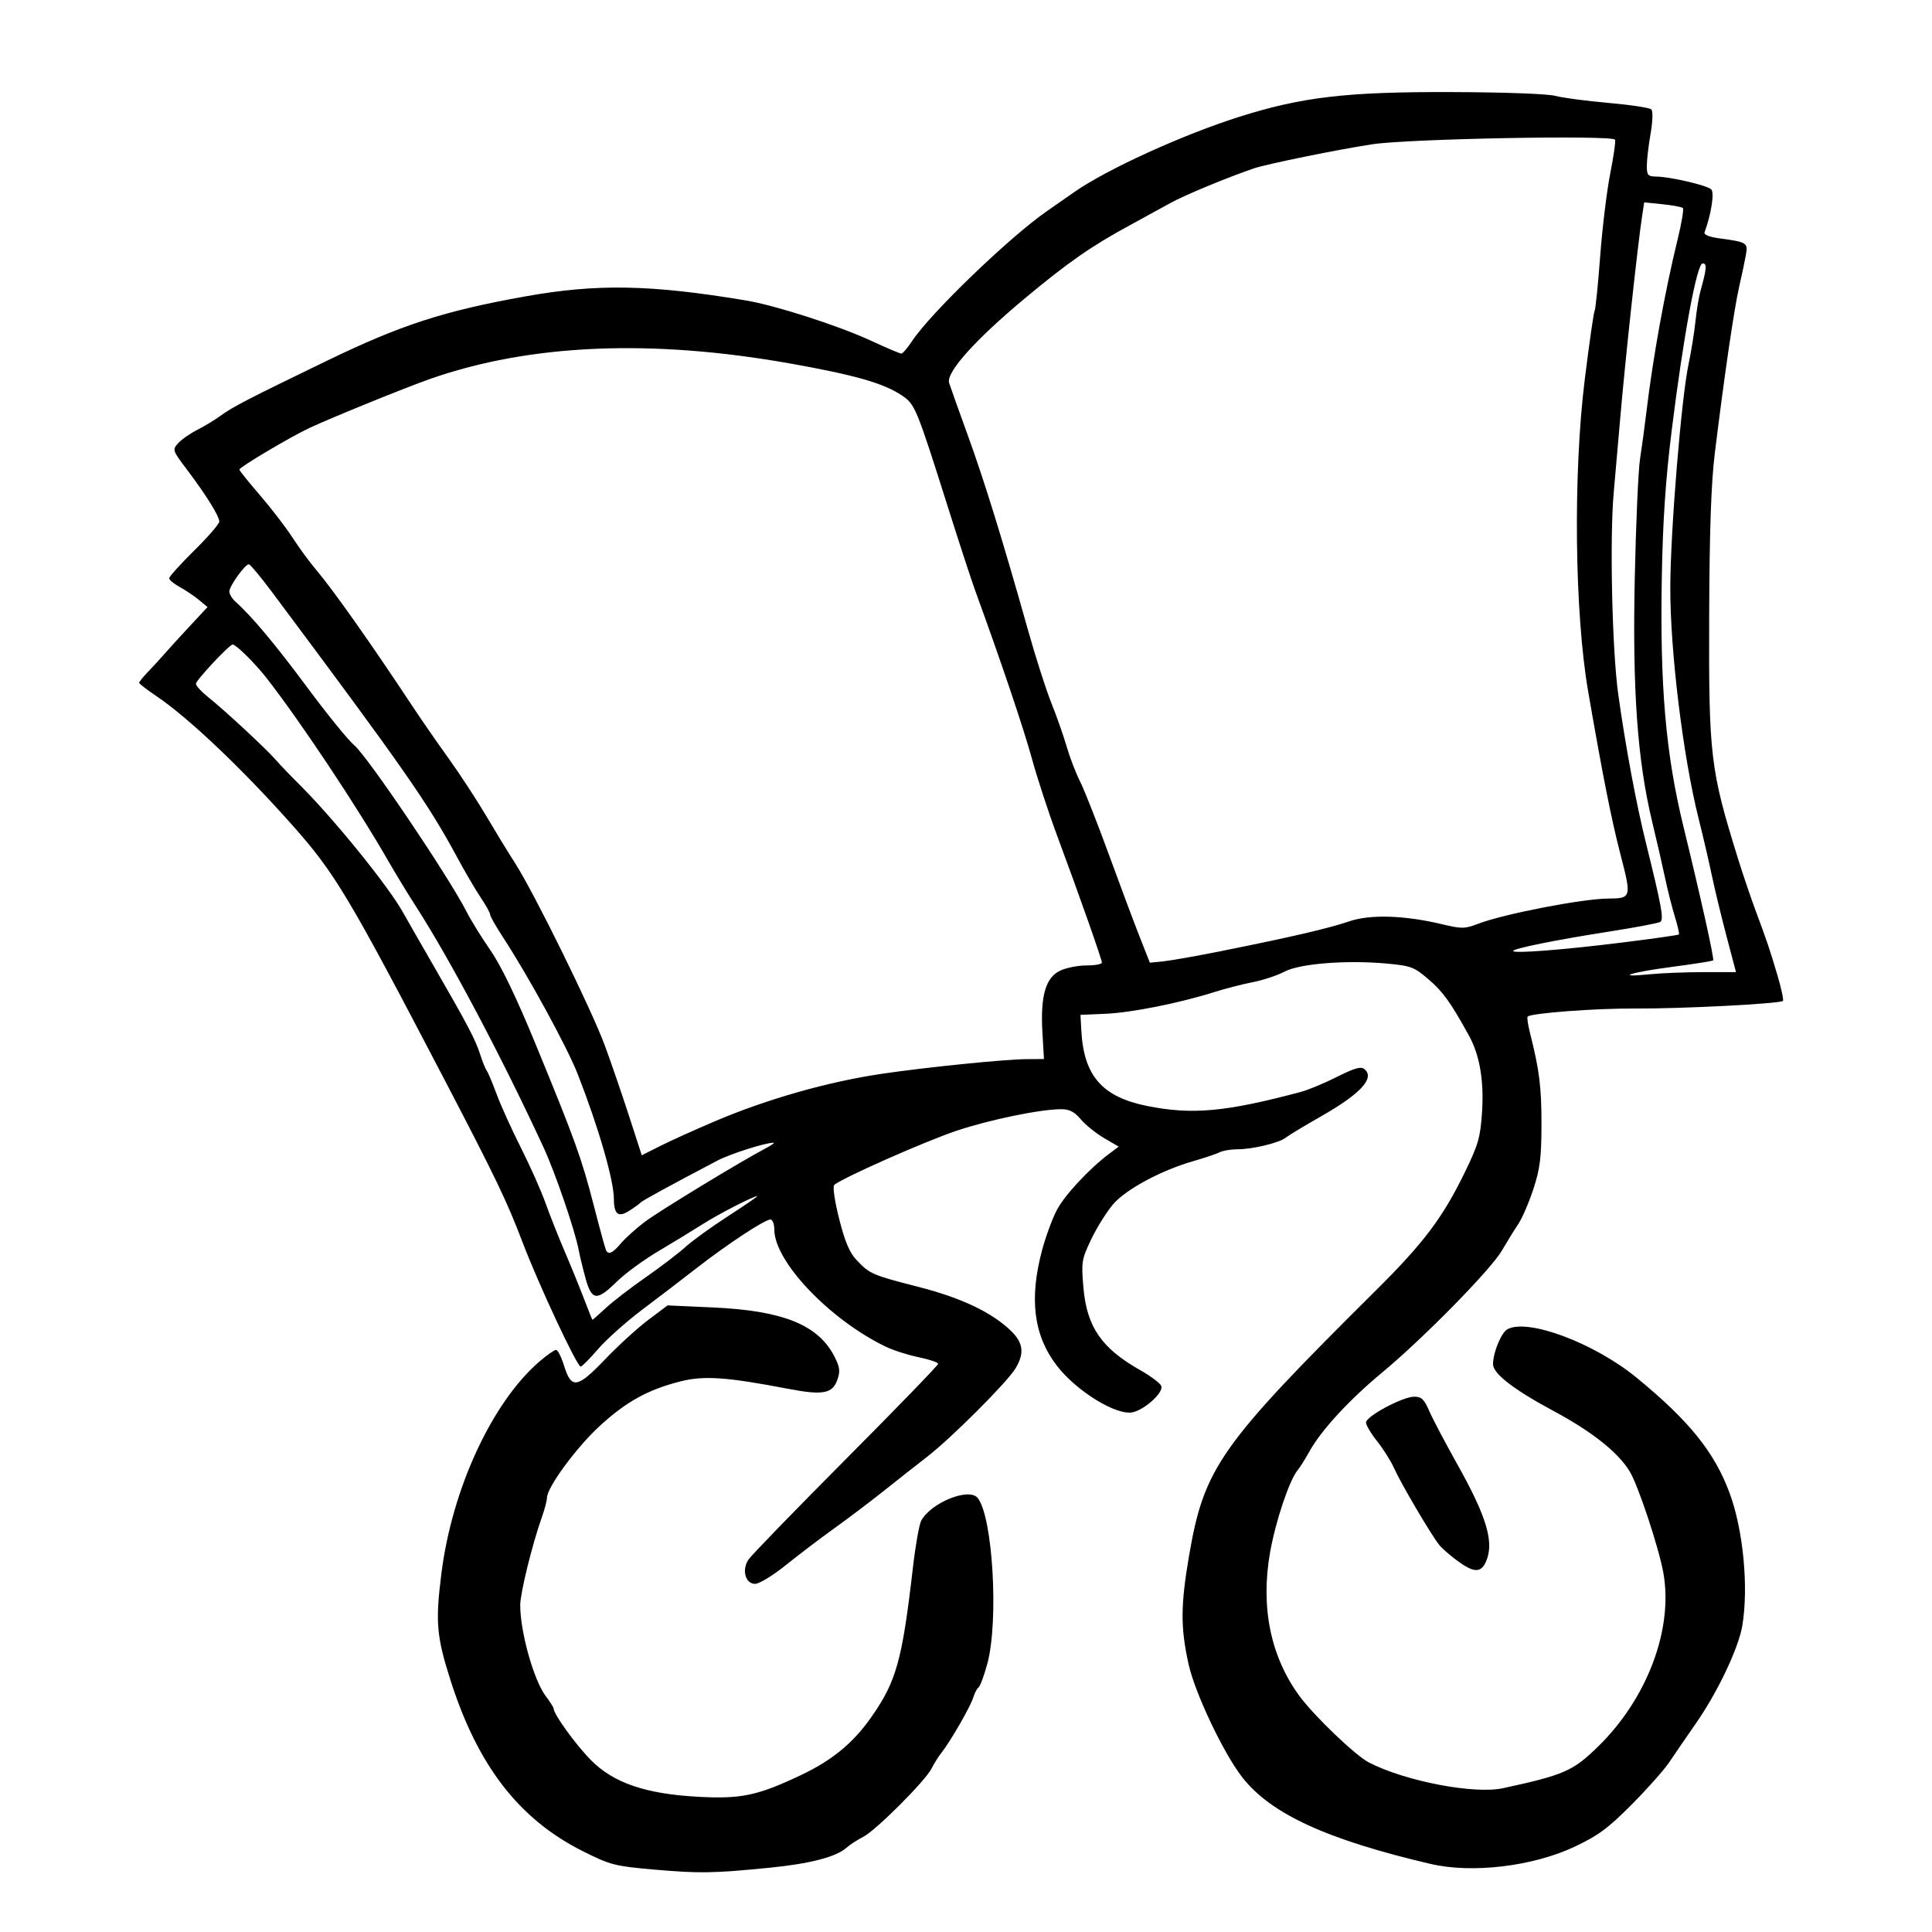 <?xml version="1.0" encoding="UTF-8" standalone="no"?>
<svg xmlns:dc="http://purl.org/dc/elements/1.1/" xmlns:cc="http://creativecommons.org/ns#" xmlns:rdf="http://www.w3.org/1999/02/22-rdf-syntax-ns#" xmlns:svg="http://www.w3.org/2000/svg" xmlns="http://www.w3.org/2000/svg" xmlns:sodipodi="http://sodipodi.sourceforge.net/DTD/sodipodi-0.dtd" xmlns:inkscape="http://www.inkscape.org/namespaces/inkscape" width="100" height="100" viewBox="0 0 135.467 135.467" version="1.1" id="svg8" inkscape:version="1.0.1 (c497b03c, 2020-09-10)" sodipodi:docname="icon-xerosophin.svg">
  <defs id="defs2"/>
  <sodipodi:namedview id="base" pagecolor="#ffffff" bordercolor="#666666" borderopacity="1.0" inkscape:pageopacity="0.0" inkscape:pageshadow="2" inkscape:zoom="0.34" inkscape:cx="28.692753" inkscape:cy="396.9643" inkscape:document-units="mm" inkscape:current-layer="layer1" showgrid="false" inkscape:snap-global="false" inkscape:window-width="1570" inkscape:window-height="1146" inkscape:window-x="0" inkscape:window-y="25" inkscape:window-maximized="0" inkscape:object-paths="true" inkscape:document-rotation="0" units="px" borderlayer="false"/>
  <g inkscape:label="Ebene 1" inkscape:groupmode="layer" id="layer1">
    <path style="fill:#000000;stroke-width:0.234" d="m 45.852,131.09 c -2.757,-0.243 -3.052,-0.319 -4.997,-1.295 -4.452,-2.234 -7.348,-5.973 -9.26,-11.958 -0.985,-3.081 -1.073,-4.094 -0.649,-7.481 0.746,-5.965 3.564,-12.052 6.904,-14.911 0.51,-0.437 1.024,-0.794 1.142,-0.794 0.118,0 0.37,0.501 0.56,1.112 0.513,1.653 0.922,1.589 2.88,-0.457 0.914,-0.955 2.273,-2.195 3.02,-2.756 l 1.358,-1.019 3.177,0.144 c 4.923,0.223 7.388,1.219 8.525,3.447 0.375,0.735 0.412,1.024 0.204,1.62 -0.342,0.981 -1.018,1.105 -3.461,0.636 -4.3,-0.825 -5.9,-0.935 -7.54,-0.52 -2.288,0.58 -3.819,1.428 -5.685,3.147 -1.636,1.508 -3.678,4.294 -3.678,5.016 0,0.194 -0.164,0.814 -0.364,1.378 -0.67,1.887 -1.511,5.306 -1.511,6.148 0,1.888 0.951,5.275 1.794,6.386 0.302,0.399 0.55,0.791 0.55,0.871 0,0.388 1.542,2.521 2.599,3.595 1.593,1.62 3.87,2.396 7.603,2.59 2.952,0.154 4.1,-0.089 7.098,-1.505 2.22,-1.048 3.69,-2.255 4.969,-4.078 1.759,-2.508 2.166,-3.967 2.915,-10.443 0.181,-1.569 0.445,-3.068 0.586,-3.331 0.676,-1.264 3.341,-2.346 3.955,-1.607 1.066,1.285 1.496,8.657 0.678,11.649 -0.228,0.833 -0.502,1.571 -0.609,1.641 -0.107,0.069 -0.275,0.39 -0.373,0.712 -0.191,0.63 -1.613,3.098 -2.228,3.868 -0.206,0.258 -0.516,0.752 -0.689,1.098 -0.435,0.873 -3.918,4.357 -4.8,4.803 -0.399,0.201 -0.936,0.551 -1.194,0.778 -0.723,0.635 -2.563,1.109 -5.391,1.388 -3.946,0.39 -4.921,0.405 -8.087,0.126 z m 54.5,-0.385 c -7.331,-1.716 -11.255,-3.521 -13.258,-6.099 -1.314,-1.691 -3.306,-5.893 -3.754,-7.918 -0.568,-2.568 -0.562,-4.108 0.028,-7.569 1.06,-6.212 2.144,-7.754 13.116,-18.649 3.342,-3.318 4.67,-5.081 6.212,-8.243 0.957,-1.963 1.102,-2.465 1.22,-4.241 0.146,-2.201 -0.161,-4.002 -0.916,-5.37 -1.295,-2.346 -1.805,-3.059 -2.814,-3.929 -1.016,-0.877 -1.245,-0.965 -2.898,-1.12 -2.83,-0.265 -6.149,-0.007 -7.22,0.561 -0.499,0.265 -1.501,0.598 -2.227,0.739 -0.726,0.142 -1.952,0.458 -2.726,0.703 -2.42,0.766 -5.783,1.436 -7.605,1.514 l -1.751,0.076 0.064,1.138 c 0.176,3.144 1.471,4.621 4.605,5.249 3.165,0.635 5.51,0.421 10.783,-0.985 0.516,-0.137 1.658,-0.613 2.539,-1.056 1.229,-0.619 1.676,-0.745 1.92,-0.542 0.751,0.623 -0.255,1.722 -3.024,3.301 -1.176,0.671 -2.297,1.347 -2.49,1.503 -0.457,0.367 -2.323,0.817 -3.389,0.817 -0.46,0 -1.02,0.094 -1.244,0.209 -0.224,0.115 -1.04,0.389 -1.813,0.61 -2.27,0.647 -4.757,1.981 -5.662,3.037 -0.448,0.523 -1.136,1.624 -1.53,2.448 -0.679,1.421 -0.707,1.594 -0.551,3.399 0.238,2.752 1.271,4.253 3.981,5.783 0.738,0.417 1.403,0.917 1.478,1.112 0.169,0.441 -1.096,1.615 -1.978,1.837 -1.121,0.281 -3.974,-1.466 -5.362,-3.284 -1.608,-2.107 -1.931,-4.66 -1.02,-8.071 0.252,-0.942 0.717,-2.21 1.035,-2.817 0.548,-1.048 2.283,-2.91 3.693,-3.965 l 0.646,-0.483 -1.032,-0.605 c -0.568,-0.333 -1.3,-0.923 -1.628,-1.313 -0.442,-0.526 -0.795,-0.708 -1.373,-0.707 -1.46,0.001 -4.994,0.73 -7.34,1.513 -2.219,0.741 -8.138,3.366 -8.575,3.803 -0.115,0.115 0.038,1.153 0.35,2.383 0.406,1.603 0.73,2.367 1.225,2.886 0.924,0.971 1.091,1.043 4.329,1.872 3.004,0.769 5.135,1.781 6.481,3.075 0.88,0.847 0.969,1.588 0.317,2.657 -0.597,0.98 -4.501,4.88 -6.193,6.188 -0.75,0.58 -2.122,1.659 -3.047,2.397 -0.926,0.738 -2.474,1.909 -3.441,2.602 -0.967,0.693 -2.496,1.854 -3.399,2.581 -0.902,0.727 -1.876,1.323 -2.164,1.324 -0.684,0.004 -0.954,-0.965 -0.473,-1.698 0.189,-0.289 3.26,-3.456 6.824,-7.037 3.564,-3.581 6.479,-6.593 6.479,-6.692 0,-0.1 -0.613,-0.308 -1.363,-0.462 -0.75,-0.155 -1.791,-0.488 -2.313,-0.741 -3.935,-1.901 -7.81,-5.972 -7.81,-8.206 0,-0.391 -0.124,-0.711 -0.277,-0.711 -0.39,0 -3.029,1.738 -5.162,3.399 -0.993,0.774 -2.717,2.092 -3.831,2.93 -1.114,0.838 -2.503,2.077 -3.087,2.754 -0.584,0.677 -1.132,1.231 -1.219,1.231 -0.263,0 -2.97,-5.794 -4.106,-8.79 C 35.549,84.238 34.725,82.523 31.207,75.781 24.425,62.787 23.498,61.236 20.485,57.844 16.987,53.904 13.209,50.319 10.96,48.805 10.297,48.358 9.753,47.938 9.753,47.873 c 0,-0.065 0.29,-0.419 0.645,-0.787 0.355,-0.367 0.859,-0.918 1.122,-1.223 0.262,-0.305 1.052,-1.172 1.755,-1.926 l 1.278,-1.371 -0.61,-0.505 c -0.335,-0.278 -0.94,-0.684 -1.345,-0.904 -0.404,-0.22 -0.735,-0.495 -0.735,-0.612 0,-0.117 0.79,-0.992 1.756,-1.945 0.966,-0.953 1.757,-1.866 1.758,-2.03 0.002,-0.375 -0.934,-1.877 -2.275,-3.652 -1.011,-1.337 -1.026,-1.382 -0.61,-1.842 0.234,-0.259 0.848,-0.686 1.363,-0.948 0.516,-0.263 1.254,-0.712 1.641,-0.998 0.797,-0.589 1.909,-1.164 7.384,-3.814 5.24,-2.537 8.219,-3.505 13.947,-4.532 5.026,-0.901 8.781,-0.833 15.471,0.282 2.069,0.345 6.459,1.756 8.739,2.809 1.096,0.506 2.069,0.92 2.163,0.92 0.094,0 0.434,-0.398 0.755,-0.884 1.291,-1.951 6.823,-7.282 9.44,-9.097 0.387,-0.268 1.247,-0.869 1.912,-1.334 2.293,-1.606 7.614,-4.033 11.607,-5.295 4.379,-1.384 7.484,-1.748 14.748,-1.729 3.75,0.01 6.854,0.121 7.387,0.265 0.506,0.136 2.182,0.358 3.723,0.494 1.542,0.135 2.897,0.34 3.013,0.455 0.123,0.123 0.101,0.83 -0.052,1.713 -0.144,0.827 -0.262,1.838 -0.262,2.246 0,0.652 0.079,0.744 0.645,0.751 0.998,0.013 3.59,0.616 3.876,0.903 0.23,0.23 -0.01,1.755 -0.471,2.998 -0.065,0.176 0.307,0.332 1.03,0.43 1.941,0.264 2.013,0.308 1.872,1.134 -0.07,0.406 -0.284,1.424 -0.477,2.262 -0.353,1.536 -1.052,6.314 -1.713,11.72 -0.253,2.065 -0.367,5.386 -0.389,11.252 -0.036,9.973 0.069,10.856 2.053,17.229 0.321,1.031 0.858,2.614 1.193,3.516 0.866,2.334 0.961,2.616 1.53,4.527 0.281,0.943 0.458,1.767 0.394,1.831 -0.197,0.197 -7.144,0.555 -10.363,0.533 -2.757,-0.019 -7.292,0.323 -7.537,0.567 -0.054,0.054 0.019,0.56 0.162,1.125 0.663,2.628 0.812,3.802 0.809,6.419 -0.002,2.326 -0.1,3.111 -0.563,4.532 -0.308,0.946 -0.785,2.053 -1.059,2.461 -0.274,0.408 -0.793,1.249 -1.154,1.869 -0.778,1.337 -5.525,6.171 -8.401,8.554 -2.29,1.898 -4.255,4.028 -5.077,5.503 -0.303,0.544 -0.683,1.148 -0.843,1.341 -0.582,0.702 -1.544,3.571 -1.932,5.761 -0.677,3.823 0.031,7.302 2.05,10.061 1.022,1.397 3.924,4.178 4.873,4.669 2.549,1.318 7.388,2.247 9.414,1.807 4.279,-0.929 4.898,-1.2 6.65,-2.908 3.463,-3.376 5.301,-8.266 4.586,-12.206 -0.322,-1.775 -1.762,-6.115 -2.354,-7.092 -0.813,-1.344 -2.651,-2.802 -5.367,-4.257 -2.764,-1.482 -4.219,-2.607 -4.219,-3.262 0,-0.822 0.579,-2.226 1.014,-2.459 1.445,-0.773 6.103,0.979 9.065,3.41 3.684,3.022 5.459,5.228 6.514,8.095 0.953,2.588 1.335,6.588 0.886,9.281 -0.262,1.57 -1.718,4.643 -3.234,6.824 -0.68,0.978 -1.529,2.216 -1.887,2.751 -0.358,0.535 -1.55,1.877 -2.648,2.981 -1.662,1.671 -2.34,2.169 -4.037,2.966 -2.889,1.356 -7.146,1.864 -10.01,1.193 z M 42.483,91.708 c 0.499,-0.459 1.768,-1.434 2.821,-2.168 1.053,-0.734 2.297,-1.684 2.765,-2.112 0.468,-0.428 1.819,-1.403 3.002,-2.168 1.183,-0.765 2.094,-1.391 2.025,-1.391 -0.271,0 -2.738,1.268 -3.846,1.978 -0.645,0.413 -2.023,1.253 -3.063,1.868 -1.04,0.615 -2.358,1.579 -2.93,2.142 -1.401,1.38 -1.762,1.349 -2.189,-0.186 -0.188,-0.677 -0.412,-1.6 -0.498,-2.051 C 40.311,86.254 38.925,82.215 38.119,80.469 35.185,74.121 31.573,67.296 29.178,63.576 28.603,62.682 27.74,61.266 27.26,60.428 25.077,56.616 21.059,50.576 18.685,47.535 17.881,46.506 16.553,45.193 16.315,45.192 c -0.229,-0.001 -2.577,2.507 -2.577,2.753 0,0.136 0.375,0.548 0.834,0.915 1.193,0.955 4.035,3.591 4.761,4.416 0.339,0.386 1.045,1.124 1.569,1.641 2.42,2.388 6.339,7.218 7.368,9.08 0.194,0.352 1.1,1.934 2.014,3.516 2.499,4.329 3.047,5.367 3.375,6.393 0.165,0.516 0.377,1.043 0.472,1.172 0.095,0.129 0.406,0.867 0.691,1.641 0.285,0.774 1.049,2.461 1.699,3.751 0.649,1.289 1.425,3.03 1.723,3.868 0.298,0.838 0.904,2.368 1.346,3.399 0.442,1.031 1.054,2.535 1.361,3.34 0.307,0.806 0.573,1.465 0.592,1.465 0.019,0 0.443,-0.375 0.942,-0.834 z m 1.049,-4.521 c 0.309,-0.367 1.059,-1.044 1.667,-1.504 0.993,-0.752 6.728,-4.242 8.505,-5.176 0.387,-0.203 0.629,-0.374 0.539,-0.379 -0.503,-0.029 -3.032,0.774 -3.938,1.249 -3.291,1.728 -5.288,2.819 -5.391,2.945 -0.064,0.079 -0.421,0.337 -0.791,0.573 -0.773,0.493 -1.074,0.26 -1.08,-0.836 -0.007,-1.327 -1.08,-5.027 -2.536,-8.746 -0.74,-1.891 -3.471,-6.893 -5.235,-9.589 -0.498,-0.761 -0.906,-1.481 -0.906,-1.599 0,-0.118 -0.298,-0.655 -0.661,-1.194 C 33.341,62.392 32.59,61.108 32.035,60.076 30.033,56.355 28.239,53.786 19.061,41.499 c -0.795,-1.064 -1.521,-1.934 -1.614,-1.934 -0.267,0 -1.365,1.532 -1.365,1.904 0,0.185 0.185,0.5 0.41,0.701 1.153,1.027 2.813,3.011 5.083,6.072 1.384,1.867 2.852,3.671 3.26,4.01 0.928,0.768 6.662,9.267 7.888,11.691 0.293,0.58 1.044,1.793 1.669,2.696 0.754,1.09 1.815,3.295 3.159,6.563 2.792,6.791 3.232,8.013 4.096,11.369 0.415,1.612 0.798,3.009 0.852,3.106 0.177,0.32 0.464,0.184 1.032,-0.491 z m 6.622,-8.578 c 3.634,-1.545 7.885,-2.754 11.637,-3.311 3.131,-0.465 8.667,-1.025 10.217,-1.034 l 1.192,-0.007 -0.109,-1.876 c -0.147,-2.546 0.225,-3.837 1.244,-4.321 0.424,-0.201 1.256,-0.366 1.849,-0.366 0.593,0 1.078,-0.089 1.078,-0.197 0,-0.229 -1.585,-4.725 -3.154,-8.944 -0.599,-1.612 -1.392,-4.038 -1.762,-5.391 -0.575,-2.101 -2.171,-6.829 -3.957,-11.72 -0.259,-0.709 -1.105,-3.293 -1.879,-5.743 -2.265,-7.161 -2.346,-7.358 -3.299,-7.989 -1.279,-0.846 -3.277,-1.416 -7.765,-2.216 -9.786,-1.743 -18.286,-1.38 -25.3,1.08 -1.711,0.6 -6.828,2.68 -8.439,3.429 -1.32,0.614 -4.923,2.753 -4.923,2.922 0,0.069 0.646,0.874 1.435,1.788 0.789,0.914 1.814,2.248 2.278,2.965 0.464,0.716 1.216,1.741 1.671,2.277 1.185,1.396 3.872,5.202 6.751,9.562 0.592,0.896 1.724,2.531 2.517,3.633 0.792,1.102 1.97,2.9 2.617,3.996 0.647,1.096 1.573,2.612 2.059,3.369 1.344,2.095 5.379,10.295 6.301,12.805 0.45,1.225 1.216,3.455 1.702,4.956 l 0.884,2.729 1.305,-0.657 c 0.718,-0.362 2.45,-1.144 3.849,-1.739 z M 119.452,68.163 h 2.272 l -0.665,-2.52 c -0.366,-1.386 -0.831,-3.311 -1.033,-4.278 -0.203,-0.967 -0.621,-2.765 -0.93,-3.995 -1.084,-4.317 -1.987,-11.699 -1.979,-16.164 0.008,-3.962 0.772,-13.289 1.287,-15.705 0.179,-0.838 0.391,-2.157 0.472,-2.93 0.081,-0.774 0.235,-1.723 0.342,-2.11 0.456,-1.644 0.484,-1.992 0.165,-1.992 -0.402,0 -1.347,5.104 -2.167,11.704 -0.427,3.435 -0.623,6.33 -0.693,10.237 -0.139,7.718 0.269,12.432 1.518,17.556 1.244,5.102 2.172,9.282 2.081,9.373 -0.049,0.049 -1.344,0.254 -2.877,0.455 -2.945,0.386 -4.114,0.774 -1.565,0.519 0.825,-0.083 2.522,-0.15 3.771,-0.15 z M 85.701,66.672 c 4.765,-0.951 7.477,-1.581 8.907,-2.071 1.466,-0.502 3.887,-0.425 6.524,0.208 1.36,0.326 1.572,0.323 2.527,-0.042 1.793,-0.685 7.324,-1.755 9.116,-1.763 1.613,-0.008 1.632,-0.075 0.851,-3.083 -0.64,-2.466 -1.252,-5.554 -2.269,-11.443 -0.953,-5.524 -1.058,-15.263 -0.236,-21.883 0.315,-2.536 0.625,-4.696 0.69,-4.801 0.065,-0.105 0.239,-1.819 0.388,-3.809 0.149,-1.99 0.467,-4.61 0.707,-5.823 0.24,-1.213 0.392,-2.279 0.336,-2.368 -0.207,-0.334 -14.428,-0.068 -16.993,0.318 -2.384,0.359 -7.427,1.386 -8.341,1.698 -1.879,0.643 -4.868,1.883 -5.84,2.424 -0.645,0.359 -1.91,1.052 -2.813,1.541 -2.719,1.473 -4.338,2.599 -7.384,5.136 -3.49,2.907 -5.546,5.201 -5.321,5.939 0.069,0.226 0.65,1.855 1.292,3.621 1.172,3.223 2.483,7.463 4.261,13.785 0.526,1.869 1.256,4.144 1.622,5.054 0.366,0.91 0.846,2.277 1.067,3.037 0.221,0.76 0.644,1.861 0.94,2.447 0.296,0.586 1.192,2.858 1.992,5.05 0.8,2.192 1.78,4.812 2.178,5.822 l 0.724,1.837 0.955,-0.098 c 0.525,-0.054 2.379,-0.382 4.12,-0.73 z m 27.983,-0.577 c 2.176,-0.271 3.991,-0.528 4.035,-0.571 0.043,-0.043 -0.082,-0.602 -0.279,-1.24 -0.197,-0.639 -0.503,-1.847 -0.68,-2.685 -0.177,-0.838 -0.589,-2.631 -0.915,-3.985 -1.036,-4.3 -1.388,-9.233 -1.219,-17.112 0.081,-3.803 0.248,-7.548 0.369,-8.321 0.122,-0.774 0.322,-2.253 0.446,-3.288 0.45,-3.773 1.301,-8.481 2.193,-12.121 0.276,-1.126 0.44,-2.108 0.366,-2.183 -0.074,-0.075 -0.715,-0.195 -1.424,-0.268 l -1.288,-0.133 -0.14,0.909 c -0.316,2.049 -1.216,10.376 -1.556,14.388 -0.137,1.612 -0.335,3.879 -0.441,5.04 -0.291,3.195 -0.115,11.079 0.317,14.162 0.517,3.694 1.252,7.636 1.949,10.45 1.092,4.407 1.261,5.342 0.995,5.507 -0.138,0.085 -1.751,0.389 -3.584,0.676 -3.722,0.582 -6.733,1.19 -6.733,1.359 0,0.194 3.49,-0.075 7.589,-0.585 z m -11.48,43.357 c -0.503,-0.368 -1.078,-0.869 -1.279,-1.113 -0.54,-0.659 -2.679,-4.288 -3.162,-5.367 -0.231,-0.516 -0.772,-1.377 -1.201,-1.915 -0.429,-0.537 -0.781,-1.129 -0.781,-1.315 0,-0.435 2.569,-1.81 3.381,-1.81 0.506,0 0.699,0.184 1.05,0.996 0.236,0.548 1.126,2.237 1.976,3.754 2.085,3.718 2.604,5.501 1.993,6.841 -0.352,0.772 -0.85,0.754 -1.978,-0.072 z" id="path24"/>
  </g>
</svg>

